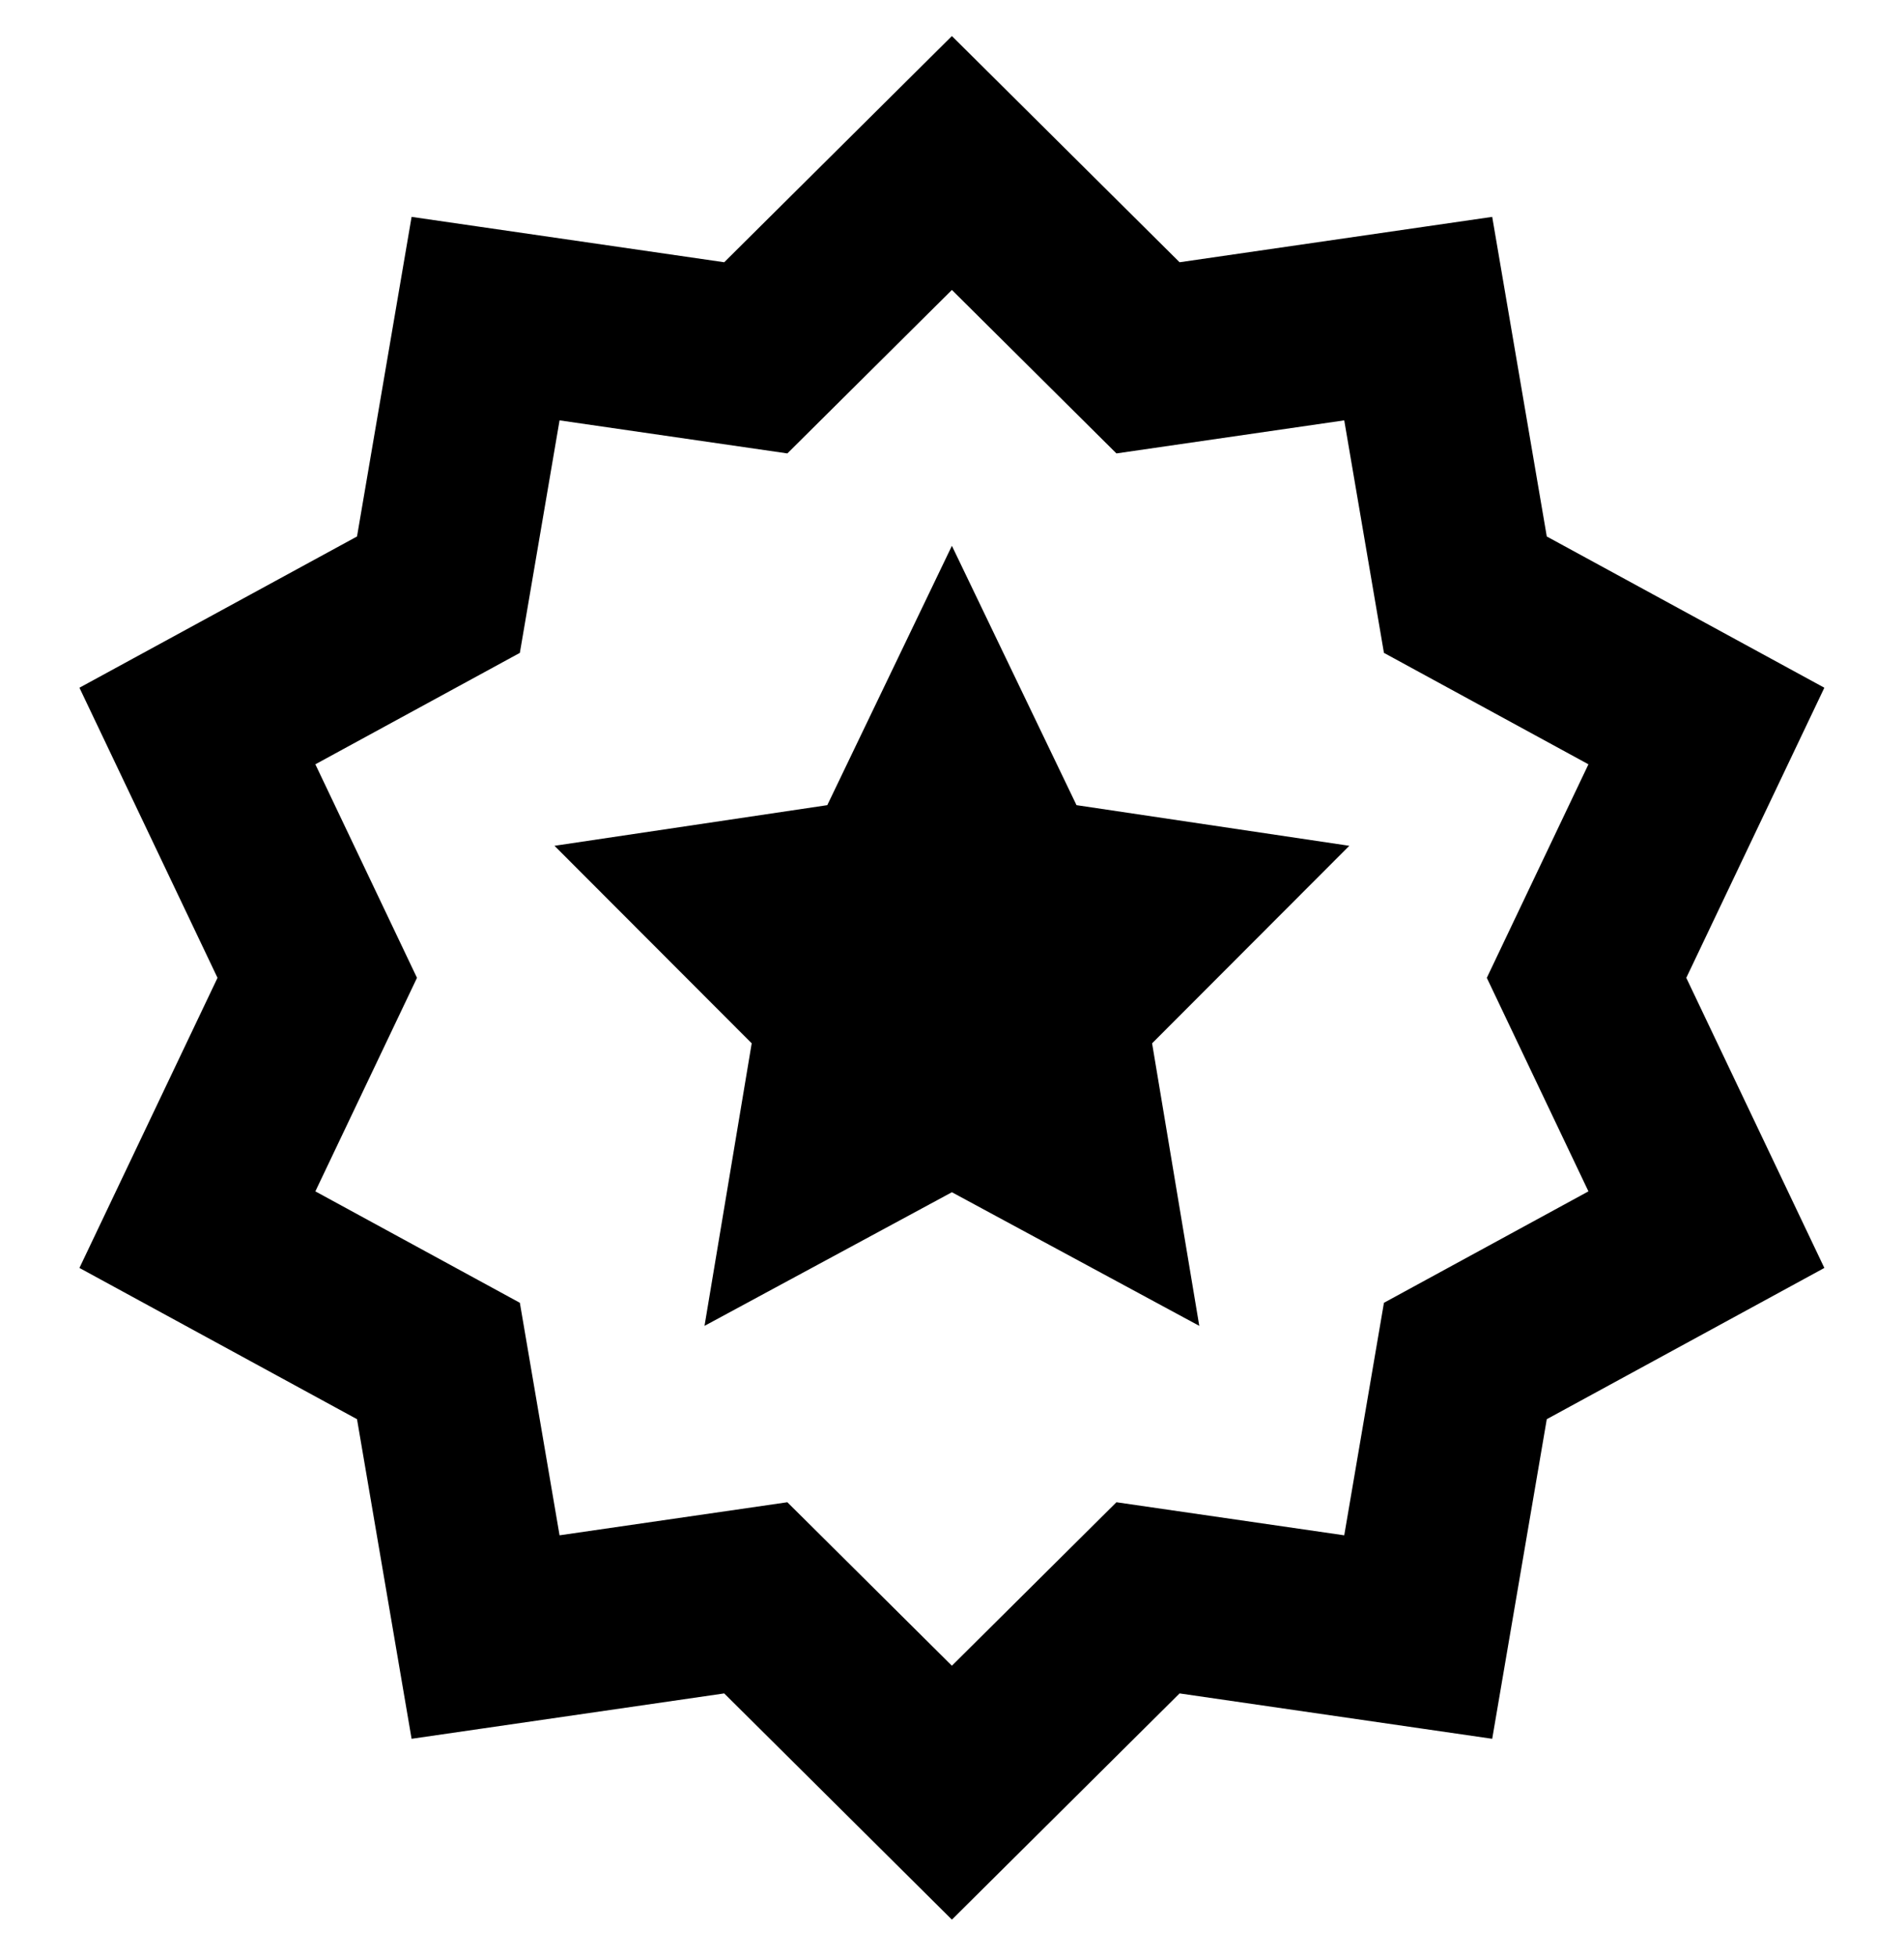 <svg width="37" height="38" viewBox="0 0 37 38" fill="none" xmlns="http://www.w3.org/2000/svg">
<path d="M16.956 19H20.042M18.498 3.167L22.309 6.953L27.56 6.191L28.476 11.555L33.16 14.107L30.831 19L33.16 23.893L28.476 26.445L27.56 31.809L22.309 31.047L18.498 34.833L14.687 31.047L9.436 31.809L8.52 26.445L3.836 23.893L6.165 19L3.836 14.107L8.52 11.555L9.436 6.191L14.687 6.953L18.498 3.167ZM18.498 14.646L19.744 17.239L22.53 17.654L20.514 19.673L20.99 22.523L18.498 21.177L16.006 22.523L16.482 19.673L14.466 17.654L17.252 17.239L18.498 14.646Z" stroke="#FFAD00" style="stroke:#FFAD00;stroke:color(display-p3 1 0.678 0);stroke-opacity:1;" stroke-width="3.5"/>
</svg>
